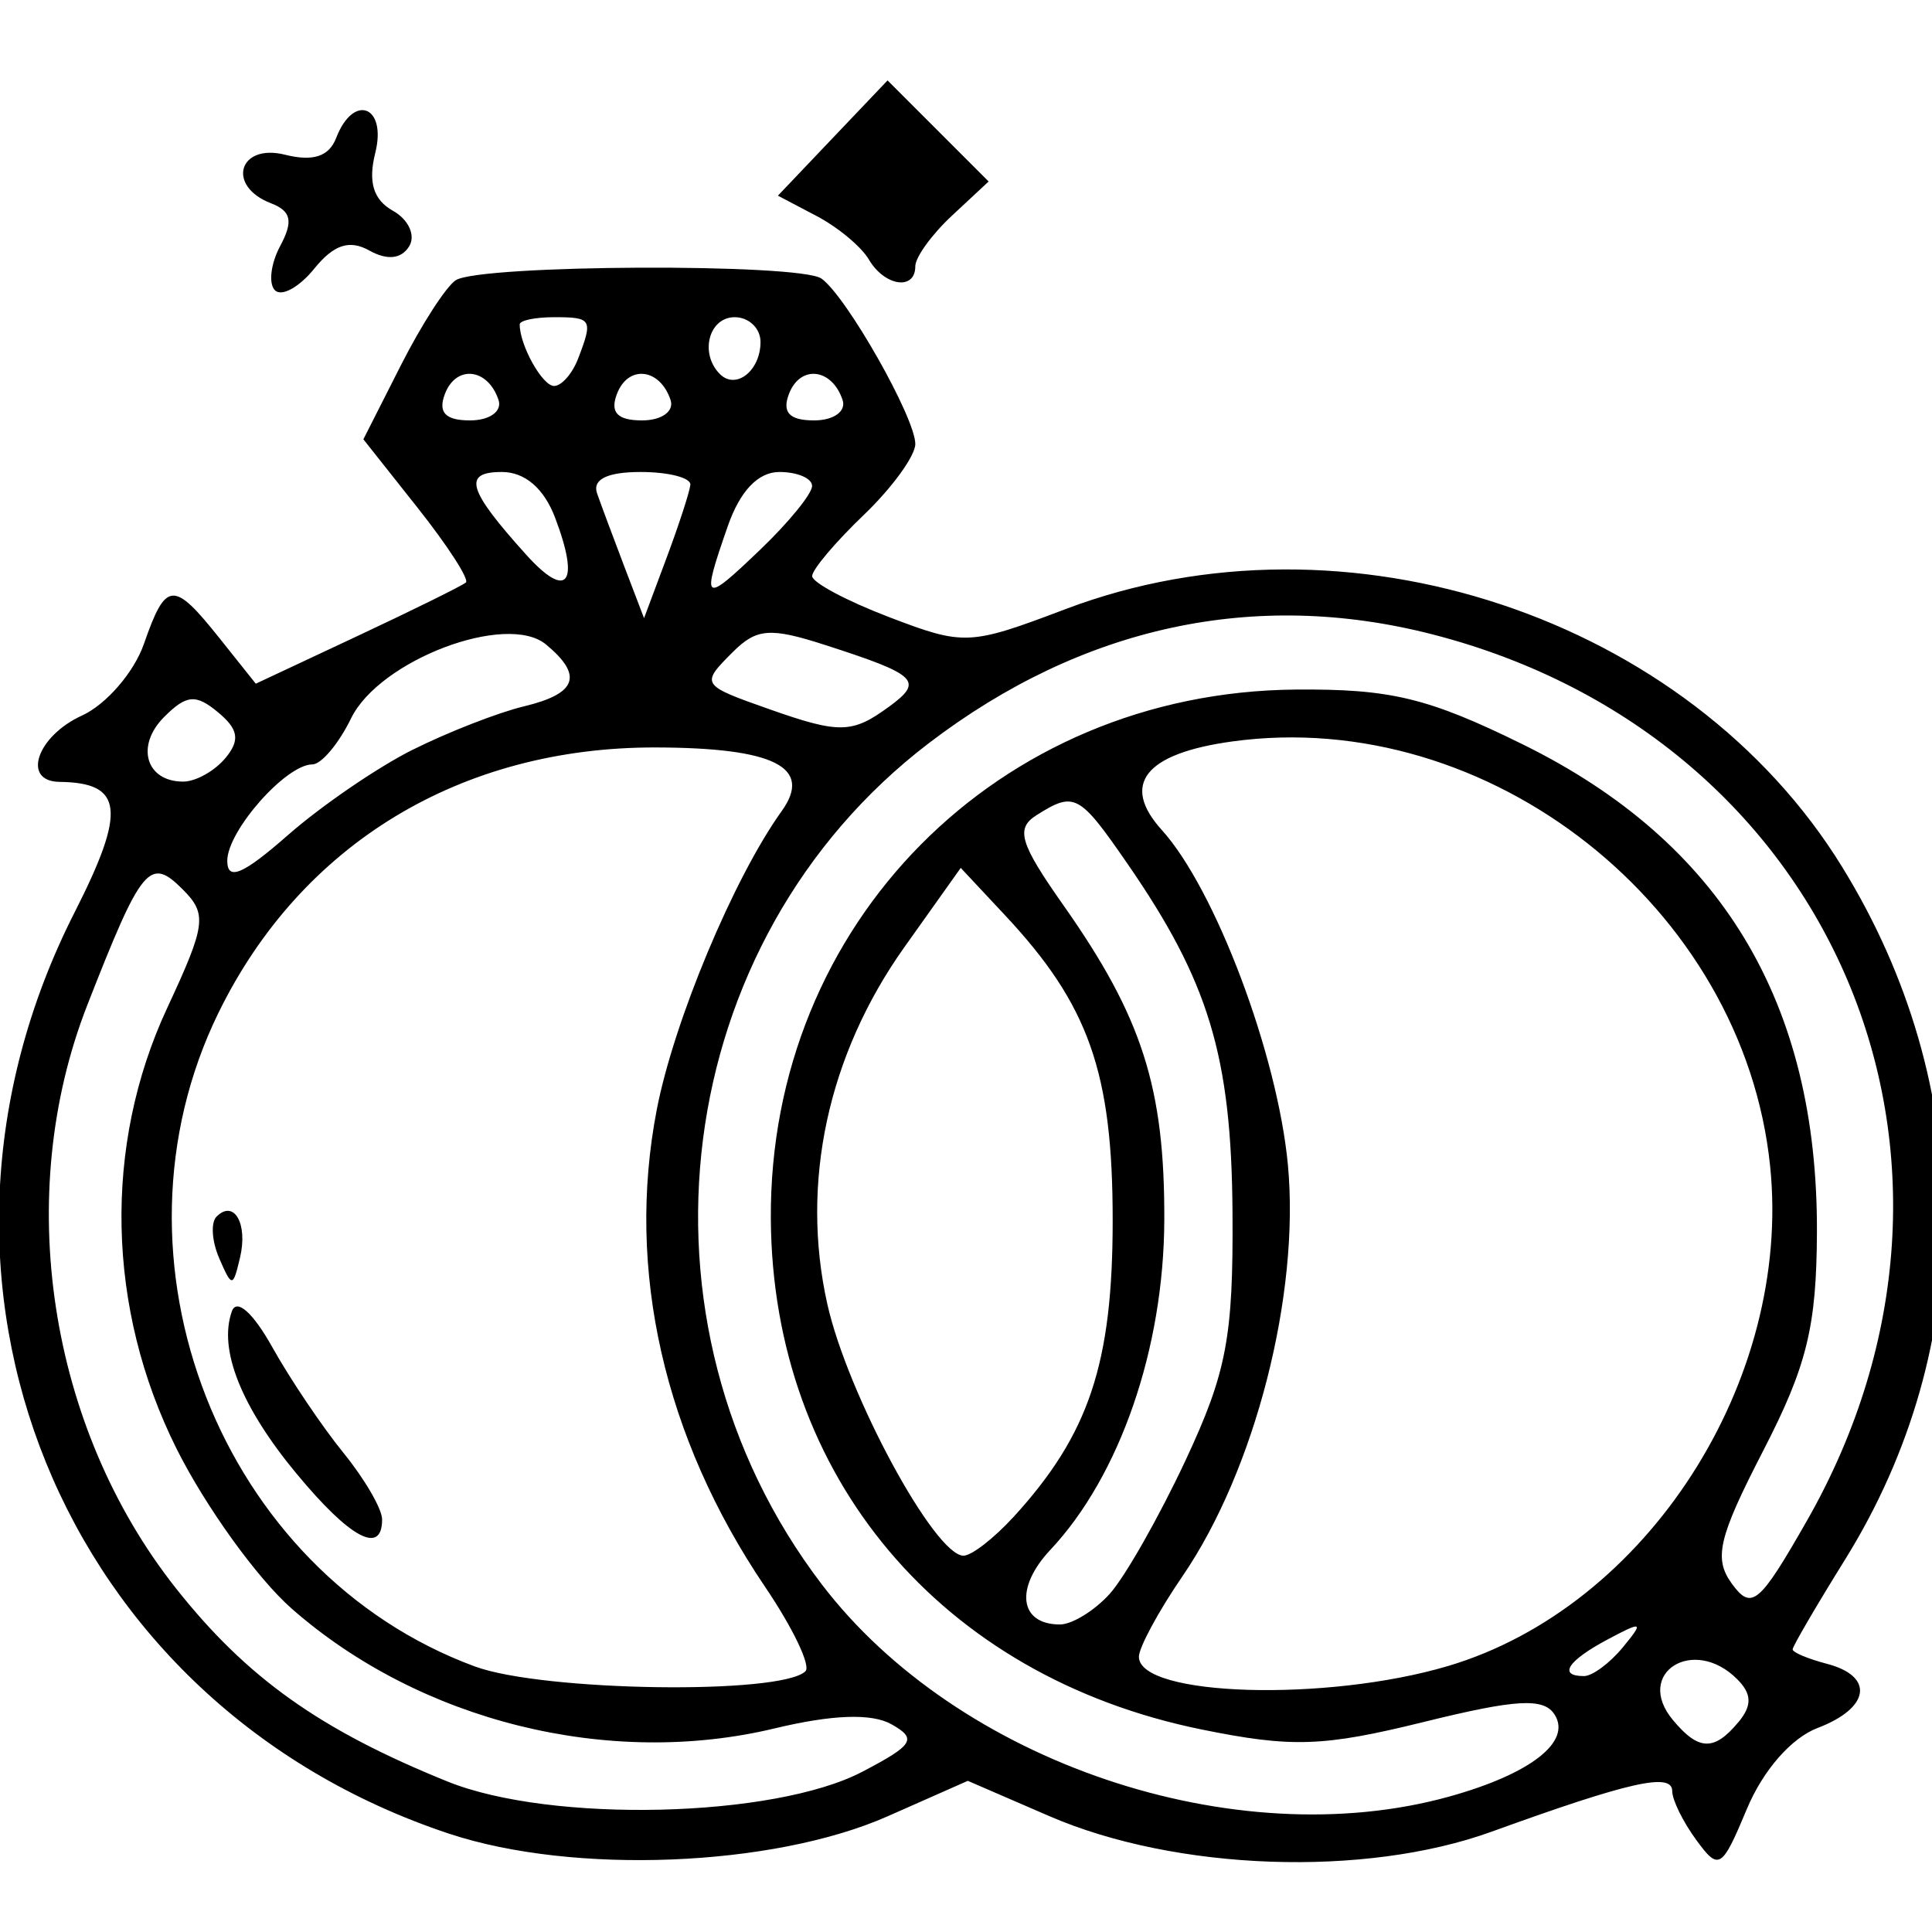 <?xml version="1.0" encoding="UTF-8" standalone="no"?>
<!-- Created with Inkscape (http://www.inkscape.org/) -->

<svg
   width="50mm"
   height="50mm"
   viewBox="0 0 50 50"
   version="1.1"
   id="svg1"
   xmlns="http://www.w3.org/2000/svg"
   xmlns:svg="http://www.w3.org/2000/svg">
  <defs
     id="defs1" />
  <g
     id="layer1">
    <path
       d="M 11.629,47.458 C 1.562,44.119 -2.906,33.131 1.931,23.611 3.273,20.97 3.191,20.255 1.542,20.235 0.555,20.223 0.951,19.052 2.122,18.518 2.747,18.233 3.468,17.4 3.724,16.666 4.293,15.032 4.485,15.017 5.678,16.513 L 6.62,17.694 9.256,16.458 c 1.45,-0.68 2.71,-1.302 2.801,-1.383 0.091,-0.081 -0.469,-0.948 -1.244,-1.927 l -1.409,-1.779 0.97,-1.914 c 0.534,-1.053 1.173,-2.044 1.421,-2.203 0.635,-0.407 8.901,-0.444 9.465,-0.042 0.647,0.461 2.428,3.601 2.428,4.28 0,0.307 -0.601,1.135 -1.335,1.838 -0.735,0.704 -1.335,1.415 -1.335,1.581 0,0.166 0.899,0.645 1.997,1.064 1.937,0.74 2.074,0.733 4.563,-0.21 7.246,-2.746 16.115,0.201 20.101,6.68 3.482,5.659 3.508,12.389 0.07,17.92 -0.746,1.2 -1.356,2.245 -1.356,2.323 0,0.078 0.401,0.246 0.89,0.374 1.234,0.323 1.113,1.144 -0.244,1.66 -0.679,0.258 -1.412,1.097 -1.827,2.089 -0.654,1.565 -0.727,1.61 -1.314,0.808 -0.342,-0.467 -0.621,-1.035 -0.621,-1.262 0,-0.493 -1.101,-0.245 -4.674,1.049 -3.281,1.189 -8.172,1.016 -11.452,-0.405 l -2.104,-0.911 -2.071,0.916 c -2.968,1.313 -8.133,1.519 -11.346,0.454 z M 22.318,45.852 c 1.328,-0.695 1.424,-0.852 0.751,-1.229 -0.513,-0.287 -1.527,-0.251 -3.022,0.108 C 15.754,45.761 10.874,44.551 7.55,41.632 6.656,40.847 5.314,38.983 4.568,37.49 2.758,33.868 2.668,29.65 4.325,26.091 5.332,23.927 5.367,23.656 4.725,23.014 3.873,22.162 3.667,22.412 2.258,26.015 c -1.92,4.908 -1.007,10.912 2.292,15.086 1.835,2.321 3.733,3.672 7.036,5.006 2.676,1.08 8.442,0.944 10.732,-0.255 z m 15.191,0.642 c 2.098,-0.583 3.17,-1.416 2.725,-2.119 -0.28,-0.443 -0.984,-0.404 -3.386,0.189 -2.605,0.643 -3.416,0.67 -5.759,0.193 -6.738,-1.373 -11.098,-6.543 -11.14,-13.211 -0.048,-7.642 5.882,-13.63 13.57,-13.7 2.465,-0.022 3.439,0.212 5.891,1.419 5.138,2.529 7.635,6.672 7.612,12.625 -0.01,2.446 -0.259,3.46 -1.389,5.652 -1.162,2.254 -1.289,2.792 -0.811,3.446 0.508,0.695 0.708,0.528 1.935,-1.621 5.342,-9.354 0.725,-20.282 -9.698,-22.953 -4.585,-1.175 -9.051,-0.209 -13.017,2.816 -6.707,5.115 -7.963,14.97 -2.775,21.772 3.515,4.608 10.69,7.035 16.243,5.492 z m 7.482,-1.926 c 0.357,-0.43 0.348,-0.731 -0.035,-1.113 -1.13,-1.13 -2.669,-0.155 -1.665,1.054 0.666,0.803 1.07,0.817 1.699,0.059 z M 20.846,43.251 c 0.142,-0.142 -0.328,-1.123 -1.044,-2.181 -2.621,-3.871 -3.606,-8.206 -2.805,-12.352 0.443,-2.292 1.993,-5.999 3.231,-7.724 0.815,-1.136 -0.18,-1.641 -3.248,-1.65 -5.051,-0.014 -9.186,2.493 -11.325,6.865 -3.123,6.384 0.054,14.489 6.632,16.918 1.762,0.651 7.943,0.739 8.56,0.123 z M 7.68,38.146 c -1.438,-1.736 -2.032,-3.224 -1.679,-4.21 0.123,-0.342 0.546,0.034 1.045,0.927 0.462,0.827 1.29,2.057 1.841,2.735 0.551,0.678 1.002,1.454 1.002,1.725 0,0.931 -0.828,0.489 -2.208,-1.177 z m -2.007,-5.584 c -0.191,-0.439 -0.222,-0.923 -0.069,-1.076 0.452,-0.452 0.816,0.183 0.608,1.06 -0.184,0.778 -0.208,0.778 -0.54,0.016 z M 37.473,43.117 c 5.147,-1.528 8.912,-7.375 8.337,-12.946 -0.692,-6.7 -7.271,-11.893 -13.915,-10.983 -2.264,0.31 -2.899,1.108 -1.827,2.293 1.384,1.529 2.996,5.813 3.263,8.667 0.314,3.358 -0.852,7.905 -2.729,10.645 -0.62,0.905 -1.127,1.843 -1.127,2.084 0,1.028 4.854,1.174 7.998,0.24 z m 4.523,-0.481 c 0.554,-0.672 0.518,-0.691 -0.391,-0.207 -1.036,0.552 -1.291,0.948 -0.611,0.948 0.215,0 0.666,-0.333 1.002,-0.741 z M 28.718,41.25 c 0.394,-0.435 1.276,-1.988 1.961,-3.45 1.068,-2.282 1.241,-3.196 1.218,-6.443 -0.029,-4.027 -0.612,-5.955 -2.725,-9.014 -1.244,-1.801 -1.367,-1.866 -2.35,-1.244 -0.544,0.344 -0.428,0.728 0.7,2.33 2.038,2.894 2.623,4.723 2.61,8.151 -0.013,3.322 -1.152,6.618 -2.95,8.531 -0.925,0.985 -0.803,1.93 0.248,1.93 0.315,0 0.895,-0.356 1.288,-0.791 z m -2.488,-1.991 c 1.954,-2.137 2.566,-3.967 2.566,-7.679 0,-3.829 -0.617,-5.576 -2.79,-7.898 l -1.142,-1.221 -1.457,2.049 c -1.981,2.786 -2.697,6.103 -1.996,9.239 0.525,2.345 2.781,6.512 3.525,6.512 0.208,0 0.789,-0.451 1.293,-1.002 z M 10.68,19.404 c 0.911,-0.456 2.208,-0.962 2.881,-1.124 1.371,-0.329 1.538,-0.798 0.571,-1.6 -1.018,-0.845 -4.312,0.403 -5.047,1.912 -0.319,0.655 -0.77,1.191 -1.002,1.191 -0.683,0 -2.201,1.721 -2.201,2.494 0,0.529 0.406,0.357 1.57,-0.665 0.864,-0.758 2.316,-1.752 3.227,-2.209 z M 5.833,19.62 C 6.218,19.156 6.173,18.874 5.643,18.434 5.067,17.956 4.827,17.977 4.249,18.554 c -0.747,0.747 -0.474,1.674 0.492,1.674 0.323,0 0.814,-0.274 1.092,-0.609 z m 17.17,-1.327 c 0.914,-0.668 0.749,-0.828 -1.65,-1.601 -1.423,-0.459 -1.773,-0.432 -2.39,0.185 -0.836,0.836 -0.826,0.851 0.941,1.475 1.818,0.641 2.15,0.635 3.098,-0.059 z m -5.136,-5.744 c 0.019,-0.184 -0.561,-0.334 -1.288,-0.334 -0.865,0 -1.254,0.192 -1.126,0.556 0.107,0.306 0.425,1.157 0.705,1.892 l 0.51,1.335 0.582,-1.558 c 0.32,-0.857 0.597,-1.708 0.616,-1.892 z m -3.502,0.846 c -0.287,-0.756 -0.782,-1.18 -1.376,-1.18 -1.024,0 -0.89,0.456 0.629,2.141 1.065,1.182 1.399,0.753 0.747,-0.961 z m 6.652,-0.818 c 0,-0.199 -0.381,-0.362 -0.847,-0.362 -0.55,0 -1.018,0.492 -1.335,1.402 -0.694,1.992 -0.643,2.029 0.847,0.601 0.735,-0.704 1.335,-1.442 1.335,-1.641 z m -8.115,-2.226 c -0.275,-0.824 -1.096,-0.918 -1.387,-0.158 -0.185,0.481 0.01,0.687 0.65,0.687 0.507,0 0.835,-0.235 0.737,-0.529 z m 4.452,0 c -0.275,-0.824 -1.096,-0.918 -1.387,-0.158 -0.185,0.481 0.01,0.687 0.65,0.687 0.507,0 0.835,-0.235 0.737,-0.529 z m 4.452,0 C 21.531,9.527 20.71,9.434 20.419,10.193 c -0.185,0.481 0.01,0.687 0.65,0.687 0.507,0 0.835,-0.235 0.737,-0.529 z M 14.96,9.285 c 0.392,-1.021 0.36,-1.076 -0.62,-1.076 -0.49,0 -0.89,0.084 -0.89,0.186 0,0.543 0.587,1.594 0.89,1.594 0.192,0 0.471,-0.317 0.62,-0.704 z m 4.722,-0.435 c 0,-0.353 -0.3,-0.641 -0.668,-0.641 -0.671,0 -0.915,0.94 -0.383,1.472 0.415,0.415 1.051,-0.087 1.051,-0.83 z M 7.116,7.513 C 6.944,7.342 7.006,6.824 7.253,6.363 7.594,5.726 7.537,5.462 7.014,5.261 5.852,4.815 6.176,3.702 7.38,4.005 8.104,4.186 8.516,4.05 8.701,3.568 9.148,2.406 10.017,2.74 9.712,3.956 9.522,4.713 9.662,5.171 10.171,5.456 10.574,5.681 10.762,6.095 10.589,6.375 10.386,6.704 10.02,6.742 9.557,6.483 9.043,6.196 8.638,6.33 8.133,6.953 7.745,7.433 7.287,7.685 7.116,7.513 Z M 22.486,6.716 C 22.291,6.384 21.681,5.877 21.131,5.589 L 20.132,5.064 21.551,3.572 22.97,2.081 l 1.308,1.308 1.308,1.308 -0.949,0.884 c -0.522,0.486 -0.949,1.076 -0.949,1.311 0,0.634 -0.792,0.519 -1.202,-0.175 z"
       style="fill:#000000;stroke-width:0.668"
       id="path1" />
  </g>
</svg>

